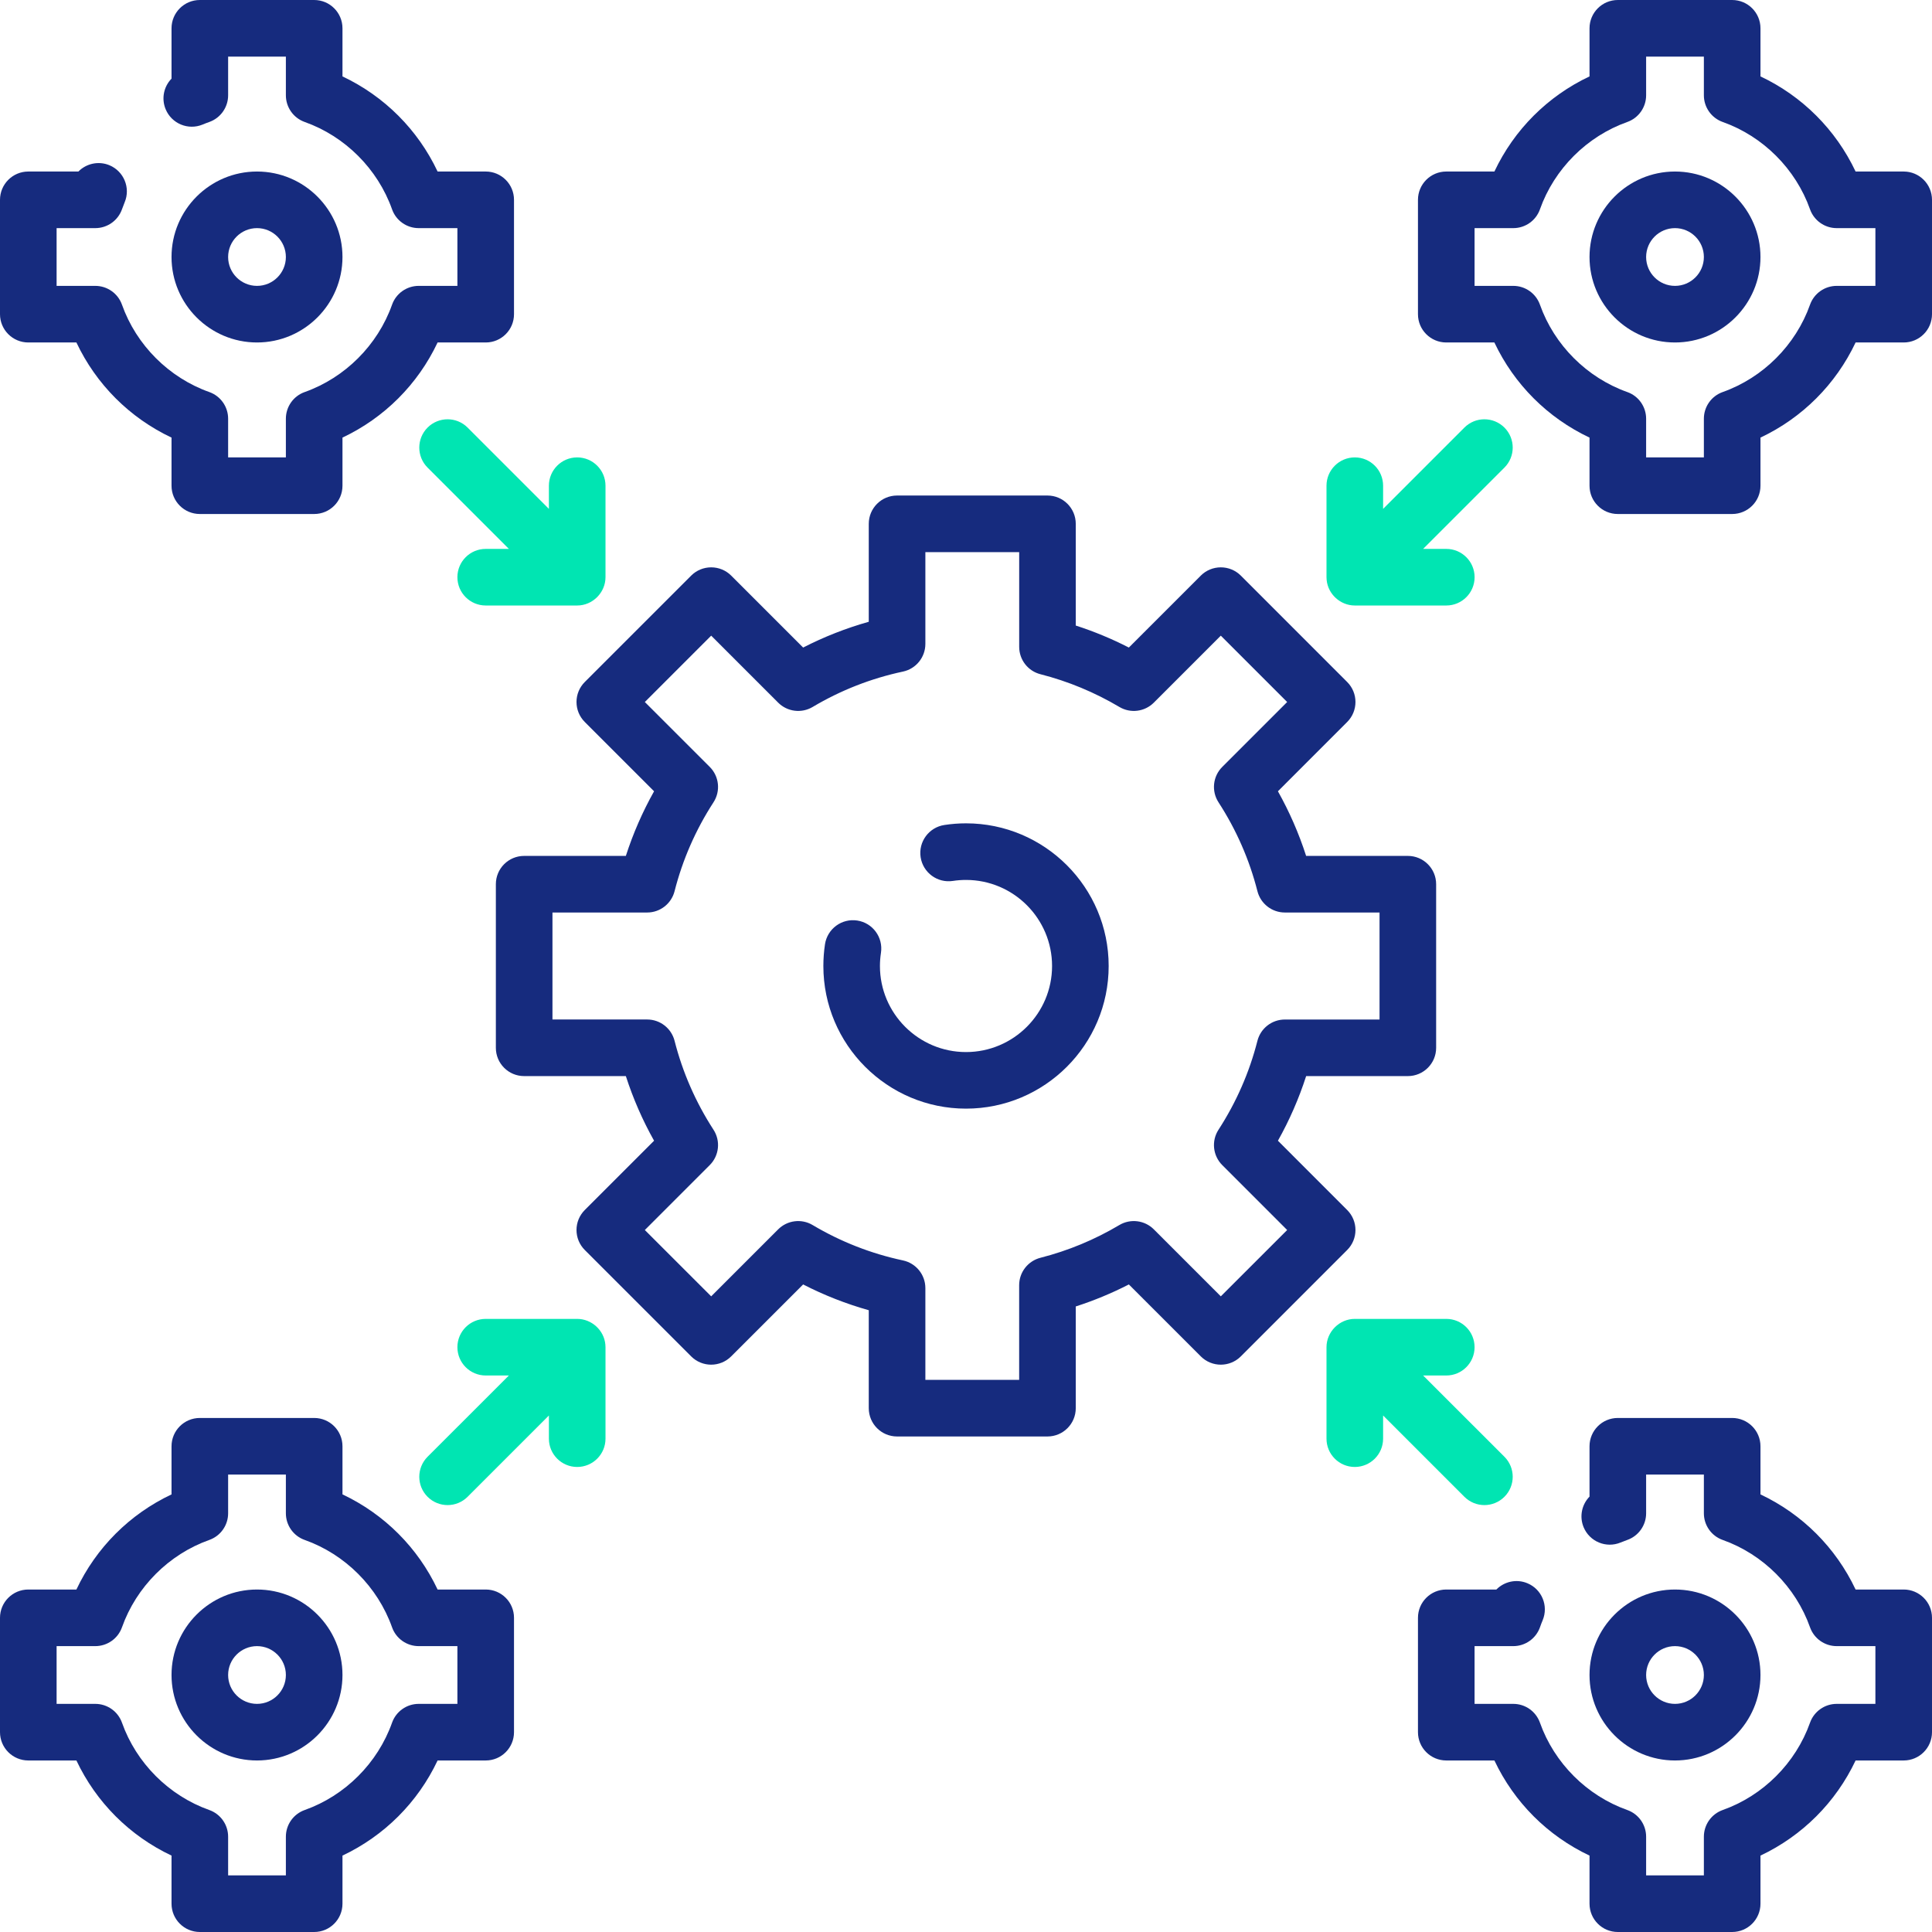 <svg width="64" height="64" viewBox="0 0 64 64" fill="none" xmlns="http://www.w3.org/2000/svg">
<g clip-path="url(#clip0)">
<path d="M44.627 40.083L42.333 37.788C42.716 37.106 43.028 36.39 43.268 35.647H46.637C47.154 35.647 47.574 35.228 47.574 34.71V29.29C47.574 28.772 47.154 28.353 46.637 28.353H43.267C43.028 27.61 42.715 26.894 42.333 26.212L44.627 23.917C44.993 23.551 44.993 22.958 44.627 22.592L41.104 19.068C40.928 18.892 40.69 18.794 40.441 18.794C40.192 18.794 39.954 18.892 39.778 19.068L37.395 21.451C36.829 21.161 36.241 20.917 35.636 20.722V17.353C35.636 16.835 35.217 16.415 34.699 16.415H29.716C29.198 16.415 28.779 16.835 28.779 17.353V20.597C28.027 20.809 27.3 21.094 26.605 21.451L24.222 19.068C24.046 18.892 23.808 18.794 23.559 18.794C23.31 18.794 23.072 18.892 22.896 19.068L19.372 22.592C19.006 22.958 19.006 23.551 19.372 23.917L21.667 26.212C21.284 26.894 20.972 27.61 20.732 28.353H17.363C16.845 28.353 16.426 28.772 16.426 29.29V34.71C16.426 35.228 16.845 35.647 17.363 35.647H20.732C20.972 36.39 21.284 37.106 21.667 37.788L19.372 40.083C19.006 40.449 19.006 41.042 19.372 41.408L22.896 44.932C23.262 45.298 23.855 45.298 24.221 44.932L26.605 42.549C27.3 42.906 28.027 43.191 28.779 43.403V46.647C28.779 47.165 29.198 47.585 29.716 47.585H34.699C35.217 47.585 35.636 47.165 35.636 46.647V43.278C36.241 43.083 36.829 42.839 37.395 42.549L39.778 44.932C40.144 45.298 40.738 45.298 41.104 44.932L44.627 41.408C44.993 41.042 44.993 40.449 44.627 40.083V40.083ZM40.441 42.943L38.222 40.724C37.919 40.421 37.449 40.362 37.08 40.581C36.263 41.067 35.384 41.431 34.468 41.665C34.052 41.771 33.761 42.145 33.761 42.573V45.71H30.654V42.67C30.654 42.227 30.344 41.845 29.912 41.753C28.856 41.528 27.849 41.134 26.919 40.581C26.551 40.362 26.081 40.421 25.778 40.724L23.559 42.943L21.361 40.746L23.511 38.596C23.824 38.283 23.876 37.794 23.635 37.423C23.046 36.514 22.612 35.523 22.346 34.478C22.24 34.063 21.866 33.772 21.437 33.772H18.301V30.228H21.438C21.866 30.228 22.24 29.937 22.346 29.522C22.612 28.477 23.046 27.486 23.635 26.578C23.876 26.206 23.824 25.718 23.512 25.405L21.361 23.255L23.559 21.057L25.778 23.276C26.081 23.579 26.551 23.638 26.92 23.419C27.85 22.866 28.856 22.472 29.912 22.247C30.345 22.155 30.654 21.773 30.654 21.33V18.291H33.762V21.427C33.762 21.856 34.052 22.23 34.468 22.335C35.384 22.569 36.263 22.934 37.081 23.419C37.449 23.638 37.919 23.579 38.222 23.276L40.441 21.057L42.639 23.255L40.489 25.405C40.176 25.718 40.124 26.206 40.365 26.578C40.954 27.486 41.388 28.477 41.654 29.522C41.76 29.937 42.134 30.228 42.563 30.228H45.699V33.773H42.562C42.134 33.773 41.76 34.063 41.654 34.478C41.388 35.523 40.954 36.514 40.365 37.423C40.124 37.794 40.176 38.283 40.489 38.596L42.639 40.746L40.441 42.943Z" fill="#162B7E"/>
<path d="M32 27.274C31.759 27.274 31.518 27.293 31.283 27.329C30.771 27.407 30.419 27.885 30.497 28.397C30.576 28.909 31.054 29.26 31.566 29.182C31.708 29.16 31.854 29.149 32 29.149C33.572 29.149 34.851 30.428 34.851 32C34.851 33.572 33.572 34.851 32 34.851C30.428 34.851 29.149 33.572 29.149 32C29.149 31.853 29.161 31.706 29.183 31.563C29.261 31.051 28.91 30.572 28.399 30.494C27.887 30.414 27.408 30.766 27.329 31.278C27.293 31.515 27.275 31.758 27.275 32C27.275 34.606 29.395 36.725 32 36.725C34.606 36.725 36.726 34.606 36.726 32C36.726 29.394 34.606 27.274 32 27.274V27.274Z" fill="#162B7E"/>
<path d="M55.486 5.682C53.925 5.682 52.655 6.952 52.655 8.514C52.655 10.075 53.925 11.345 55.486 11.345C57.047 11.345 58.318 10.075 58.318 8.514C58.318 6.952 57.047 5.682 55.486 5.682V5.682ZM55.486 9.47C54.959 9.47 54.53 9.041 54.53 8.514C54.53 7.986 54.959 7.557 55.486 7.557C56.014 7.557 56.443 7.986 56.443 8.514C56.443 9.041 56.014 9.47 55.486 9.47Z" fill="#162B7E"/>
<path d="M63.062 5.682H61.469C60.813 4.295 59.705 3.186 58.318 2.531V0.938C58.318 0.42 57.898 0 57.38 0H53.592C53.074 0 52.655 0.42 52.655 0.938V2.531C51.267 3.186 50.159 4.295 49.504 5.682H47.91C47.392 5.682 46.972 6.102 46.972 6.62V10.408C46.972 10.926 47.392 11.345 47.91 11.345H49.503C50.159 12.732 51.267 13.841 52.655 14.496V16.09C52.655 16.608 53.074 17.027 53.592 17.027H57.38C57.898 17.027 58.318 16.608 58.318 16.09V14.496C59.705 13.841 60.813 12.732 61.469 11.345H63.062C63.58 11.345 64 10.926 64 10.408V6.62C64 6.102 63.58 5.682 63.062 5.682V5.682ZM62.125 9.47H60.843C60.446 9.47 60.092 9.72 59.959 10.094C59.485 11.431 58.404 12.512 57.067 12.987C56.693 13.119 56.443 13.473 56.443 13.87V15.152H54.53V13.87C54.53 13.473 54.28 13.119 53.906 12.987C52.569 12.512 51.487 11.431 51.013 10.094C50.88 9.72 50.527 9.47 50.13 9.47H48.847V7.557H50.13C50.527 7.557 50.881 7.307 51.013 6.933C51.487 5.596 52.569 4.515 53.906 4.041C54.28 3.908 54.53 3.554 54.53 3.157V1.875H56.443V3.157C56.443 3.554 56.693 3.908 57.067 4.041C58.404 4.515 59.485 5.596 59.959 6.933C60.092 7.307 60.446 7.557 60.843 7.557H62.125V9.47Z" fill="#162B7E"/>
<path d="M58.318 55.486C58.318 53.925 57.047 52.655 55.486 52.655C53.925 52.655 52.655 53.925 52.655 55.486C52.655 57.048 53.925 58.318 55.486 58.318C57.047 58.318 58.318 57.048 58.318 55.486ZM54.53 55.486C54.53 54.959 54.959 54.53 55.486 54.53C56.014 54.53 56.443 54.959 56.443 55.486C56.443 56.014 56.014 56.443 55.486 56.443C54.959 56.443 54.53 56.014 54.53 55.486Z" fill="#162B7E"/>
<path d="M63.062 52.655H61.469C60.813 51.267 59.705 50.159 58.318 49.504V47.91C58.318 47.392 57.898 46.972 57.38 46.972H53.592C53.074 46.972 52.655 47.392 52.655 47.91V49.577C52.401 49.837 52.312 50.233 52.459 50.59C52.657 51.068 53.205 51.296 53.684 51.098C53.757 51.068 53.83 51.04 53.905 51.013C54.279 50.881 54.53 50.527 54.53 50.13V48.847H56.443V50.13C56.443 50.527 56.693 50.881 57.067 51.013C58.404 51.487 59.485 52.569 59.959 53.906C60.092 54.28 60.446 54.53 60.843 54.53H62.125V56.443H60.843C60.446 56.443 60.092 56.693 59.959 57.067C59.485 58.404 58.404 59.485 57.067 59.959C56.693 60.092 56.443 60.446 56.443 60.843V62.125H54.53V60.843C54.53 60.446 54.28 60.092 53.906 59.959C52.569 59.485 51.487 58.404 51.013 57.067C50.88 56.693 50.527 56.443 50.13 56.443H48.847V54.53H50.13C50.527 54.53 50.881 54.279 51.014 53.905C51.041 53.826 51.071 53.748 51.103 53.672C51.302 53.194 51.075 52.645 50.597 52.447C50.234 52.295 49.829 52.391 49.569 52.655H47.91C47.392 52.655 46.972 53.074 46.972 53.592V57.38C46.972 57.898 47.392 58.318 47.91 58.318H49.504C50.159 59.705 51.267 60.813 52.655 61.469V63.062C52.655 63.58 53.074 64 53.592 64H57.38C57.898 64 58.318 63.58 58.318 63.062V61.469C59.705 60.813 60.813 59.705 61.469 58.318H63.062C63.58 58.318 64 57.898 64 57.38V53.592C64 53.074 63.58 52.655 63.062 52.655V52.655Z" fill="#162B7E"/>
<path d="M11.345 8.514C11.345 6.952 10.075 5.682 8.514 5.682C6.952 5.682 5.682 6.952 5.682 8.514C5.682 10.075 6.952 11.345 8.514 11.345C10.075 11.345 11.345 10.075 11.345 8.514ZM7.557 8.514C7.557 7.986 7.986 7.557 8.514 7.557C9.041 7.557 9.47 7.986 9.47 8.514C9.47 9.041 9.041 9.47 8.514 9.47C7.986 9.47 7.557 9.041 7.557 8.514V8.514Z" fill="#162B7E"/>
<path d="M0.938 11.345H2.531C3.186 12.732 4.295 13.841 5.682 14.496V16.09C5.682 16.608 6.102 17.027 6.62 17.027H10.408C10.926 17.027 11.345 16.608 11.345 16.09V14.496C12.732 13.841 13.841 12.732 14.496 11.345H16.09C16.608 11.345 17.027 10.926 17.027 10.408V6.62C17.027 6.102 16.608 5.682 16.09 5.682H14.496C13.841 4.295 12.732 3.186 11.345 2.531V0.938C11.345 0.42 10.926 0 10.408 0H6.62C6.102 0 5.682 0.42 5.682 0.938V2.605C5.428 2.865 5.339 3.261 5.487 3.618C5.685 4.096 6.233 4.324 6.712 4.126C6.784 4.096 6.858 4.067 6.933 4.041C7.307 3.908 7.557 3.554 7.557 3.157V1.875H9.47V3.157C9.47 3.554 9.72 3.908 10.094 4.041C11.431 4.515 12.512 5.596 12.987 6.933C13.119 7.307 13.473 7.557 13.87 7.557H15.152V9.47H13.87C13.473 9.47 13.119 9.72 12.987 10.094C12.512 11.431 11.431 12.512 10.094 12.987C9.72 13.119 9.47 13.473 9.47 13.87V15.152H7.557V13.87C7.557 13.473 7.307 13.119 6.933 12.987C5.596 12.512 4.515 11.431 4.041 10.094C3.908 9.72 3.554 9.47 3.157 9.47H1.875V7.557H3.157C3.554 7.557 3.908 7.307 4.041 6.933C4.069 6.854 4.099 6.777 4.13 6.7C4.33 6.223 4.103 5.674 3.626 5.474C3.262 5.323 2.857 5.418 2.597 5.682H0.938C0.42 5.682 0 6.102 0 6.62V10.408C0 10.925 0.42 11.345 0.938 11.345V11.345Z" fill="#162B7E"/>
<path d="M16.09 52.655H14.496C13.841 51.267 12.732 50.159 11.345 49.503V47.91C11.345 47.392 10.926 46.972 10.408 46.972H6.62C6.102 46.972 5.682 47.392 5.682 47.91V49.504C4.295 50.159 3.186 51.267 2.531 52.655H0.938C0.42 52.655 0 53.074 0 53.592V57.38C0 57.898 0.42 58.318 0.938 58.318H2.531C3.186 59.705 4.295 60.813 5.682 61.469V63.062C5.682 63.58 6.102 64 6.62 64H10.408C10.926 64 11.345 63.58 11.345 63.062V61.469C12.732 60.813 13.841 59.705 14.496 58.318H16.09C16.608 58.318 17.027 57.898 17.027 57.38V53.592C17.027 53.074 16.608 52.655 16.09 52.655V52.655ZM15.152 56.443H13.87C13.473 56.443 13.119 56.693 12.987 57.067C12.512 58.404 11.431 59.485 10.094 59.959C9.72 60.092 9.47 60.446 9.47 60.843V62.125H7.557V60.843C7.557 60.446 7.307 60.092 6.933 59.959C5.596 59.485 4.515 58.404 4.041 57.067C3.908 56.693 3.554 56.443 3.157 56.443H1.875V54.53H3.157C3.554 54.53 3.908 54.28 4.041 53.906C4.515 52.569 5.596 51.487 6.933 51.013C7.307 50.88 7.557 50.527 7.557 50.13V48.847H9.47V50.13C9.47 50.527 9.72 50.881 10.094 51.013C11.431 51.487 12.512 52.569 12.987 53.906C13.119 54.28 13.473 54.53 13.87 54.53H15.152V56.443Z" fill="#162B7E"/>
<path d="M8.514 52.655C6.952 52.655 5.682 53.925 5.682 55.486C5.682 57.047 6.952 58.318 8.514 58.318C10.075 58.318 11.345 57.047 11.345 55.486C11.345 53.925 10.075 52.655 8.514 52.655ZM8.514 56.443C7.986 56.443 7.557 56.014 7.557 55.486C7.557 54.959 7.986 54.53 8.514 54.53C9.041 54.53 9.47 54.959 9.47 55.486C9.47 56.014 9.041 56.443 8.514 56.443Z" fill="#162B7E"/>
<path d="M15.49 14.164C15.124 13.798 14.53 13.798 14.164 14.164C13.798 14.53 13.798 15.124 14.164 15.49L16.857 18.183H16.09C15.572 18.183 15.152 18.602 15.152 19.12C15.152 19.638 15.572 20.058 16.09 20.058H19.12C19.631 20.058 20.058 19.63 20.058 19.12V16.09C20.058 15.572 19.638 15.152 19.12 15.152C18.602 15.152 18.183 15.572 18.183 16.09V16.857L15.49 14.164Z" fill="#00E5B2"/>
<path d="M43.947 19.213C43.993 19.686 44.405 20.058 44.88 20.058H47.91C48.428 20.058 48.848 19.638 48.848 19.12C48.848 18.603 48.428 18.183 47.91 18.183H47.143L49.836 15.49C50.202 15.124 50.202 14.53 49.836 14.164C49.469 13.798 48.876 13.798 48.51 14.164L45.817 16.857V16.09C45.817 15.572 45.398 15.152 44.88 15.152C44.362 15.152 43.942 15.572 43.942 16.09V19.12C43.942 19.151 43.944 19.182 43.947 19.213V19.213Z" fill="#00E5B2"/>
<path d="M20.053 44.535C20.007 44.061 19.595 43.69 19.12 43.69H16.09C15.572 43.69 15.152 44.109 15.152 44.627C15.152 45.145 15.572 45.565 16.09 45.565H16.857L14.164 48.257C13.798 48.624 13.798 49.217 14.164 49.583C14.347 49.766 14.587 49.858 14.827 49.858C15.067 49.858 15.307 49.766 15.49 49.583L18.183 46.89V47.658C18.183 48.175 18.603 48.595 19.12 48.595C19.638 48.595 20.058 48.175 20.058 47.658V44.628C20.058 44.596 20.056 44.565 20.053 44.535V44.535Z" fill="#00E5B2"/>
<path d="M48.51 49.583C48.693 49.766 48.933 49.858 49.173 49.858C49.413 49.858 49.653 49.766 49.836 49.583C50.202 49.217 50.202 48.623 49.836 48.257L47.143 45.565H47.91C48.428 45.565 48.847 45.145 48.847 44.627C48.847 44.109 48.428 43.69 47.91 43.69H44.879C44.37 43.69 43.942 44.117 43.942 44.628V47.658C43.942 48.175 44.361 48.595 44.879 48.595C45.397 48.595 45.817 48.175 45.817 47.658V46.89L48.51 49.583Z" fill="#00E5B2"/>
</g>
<defs>
<clipPath id="clip0">
<rect width="64" height="64" fill="white"/>
</clipPath>
</defs>
</svg>

